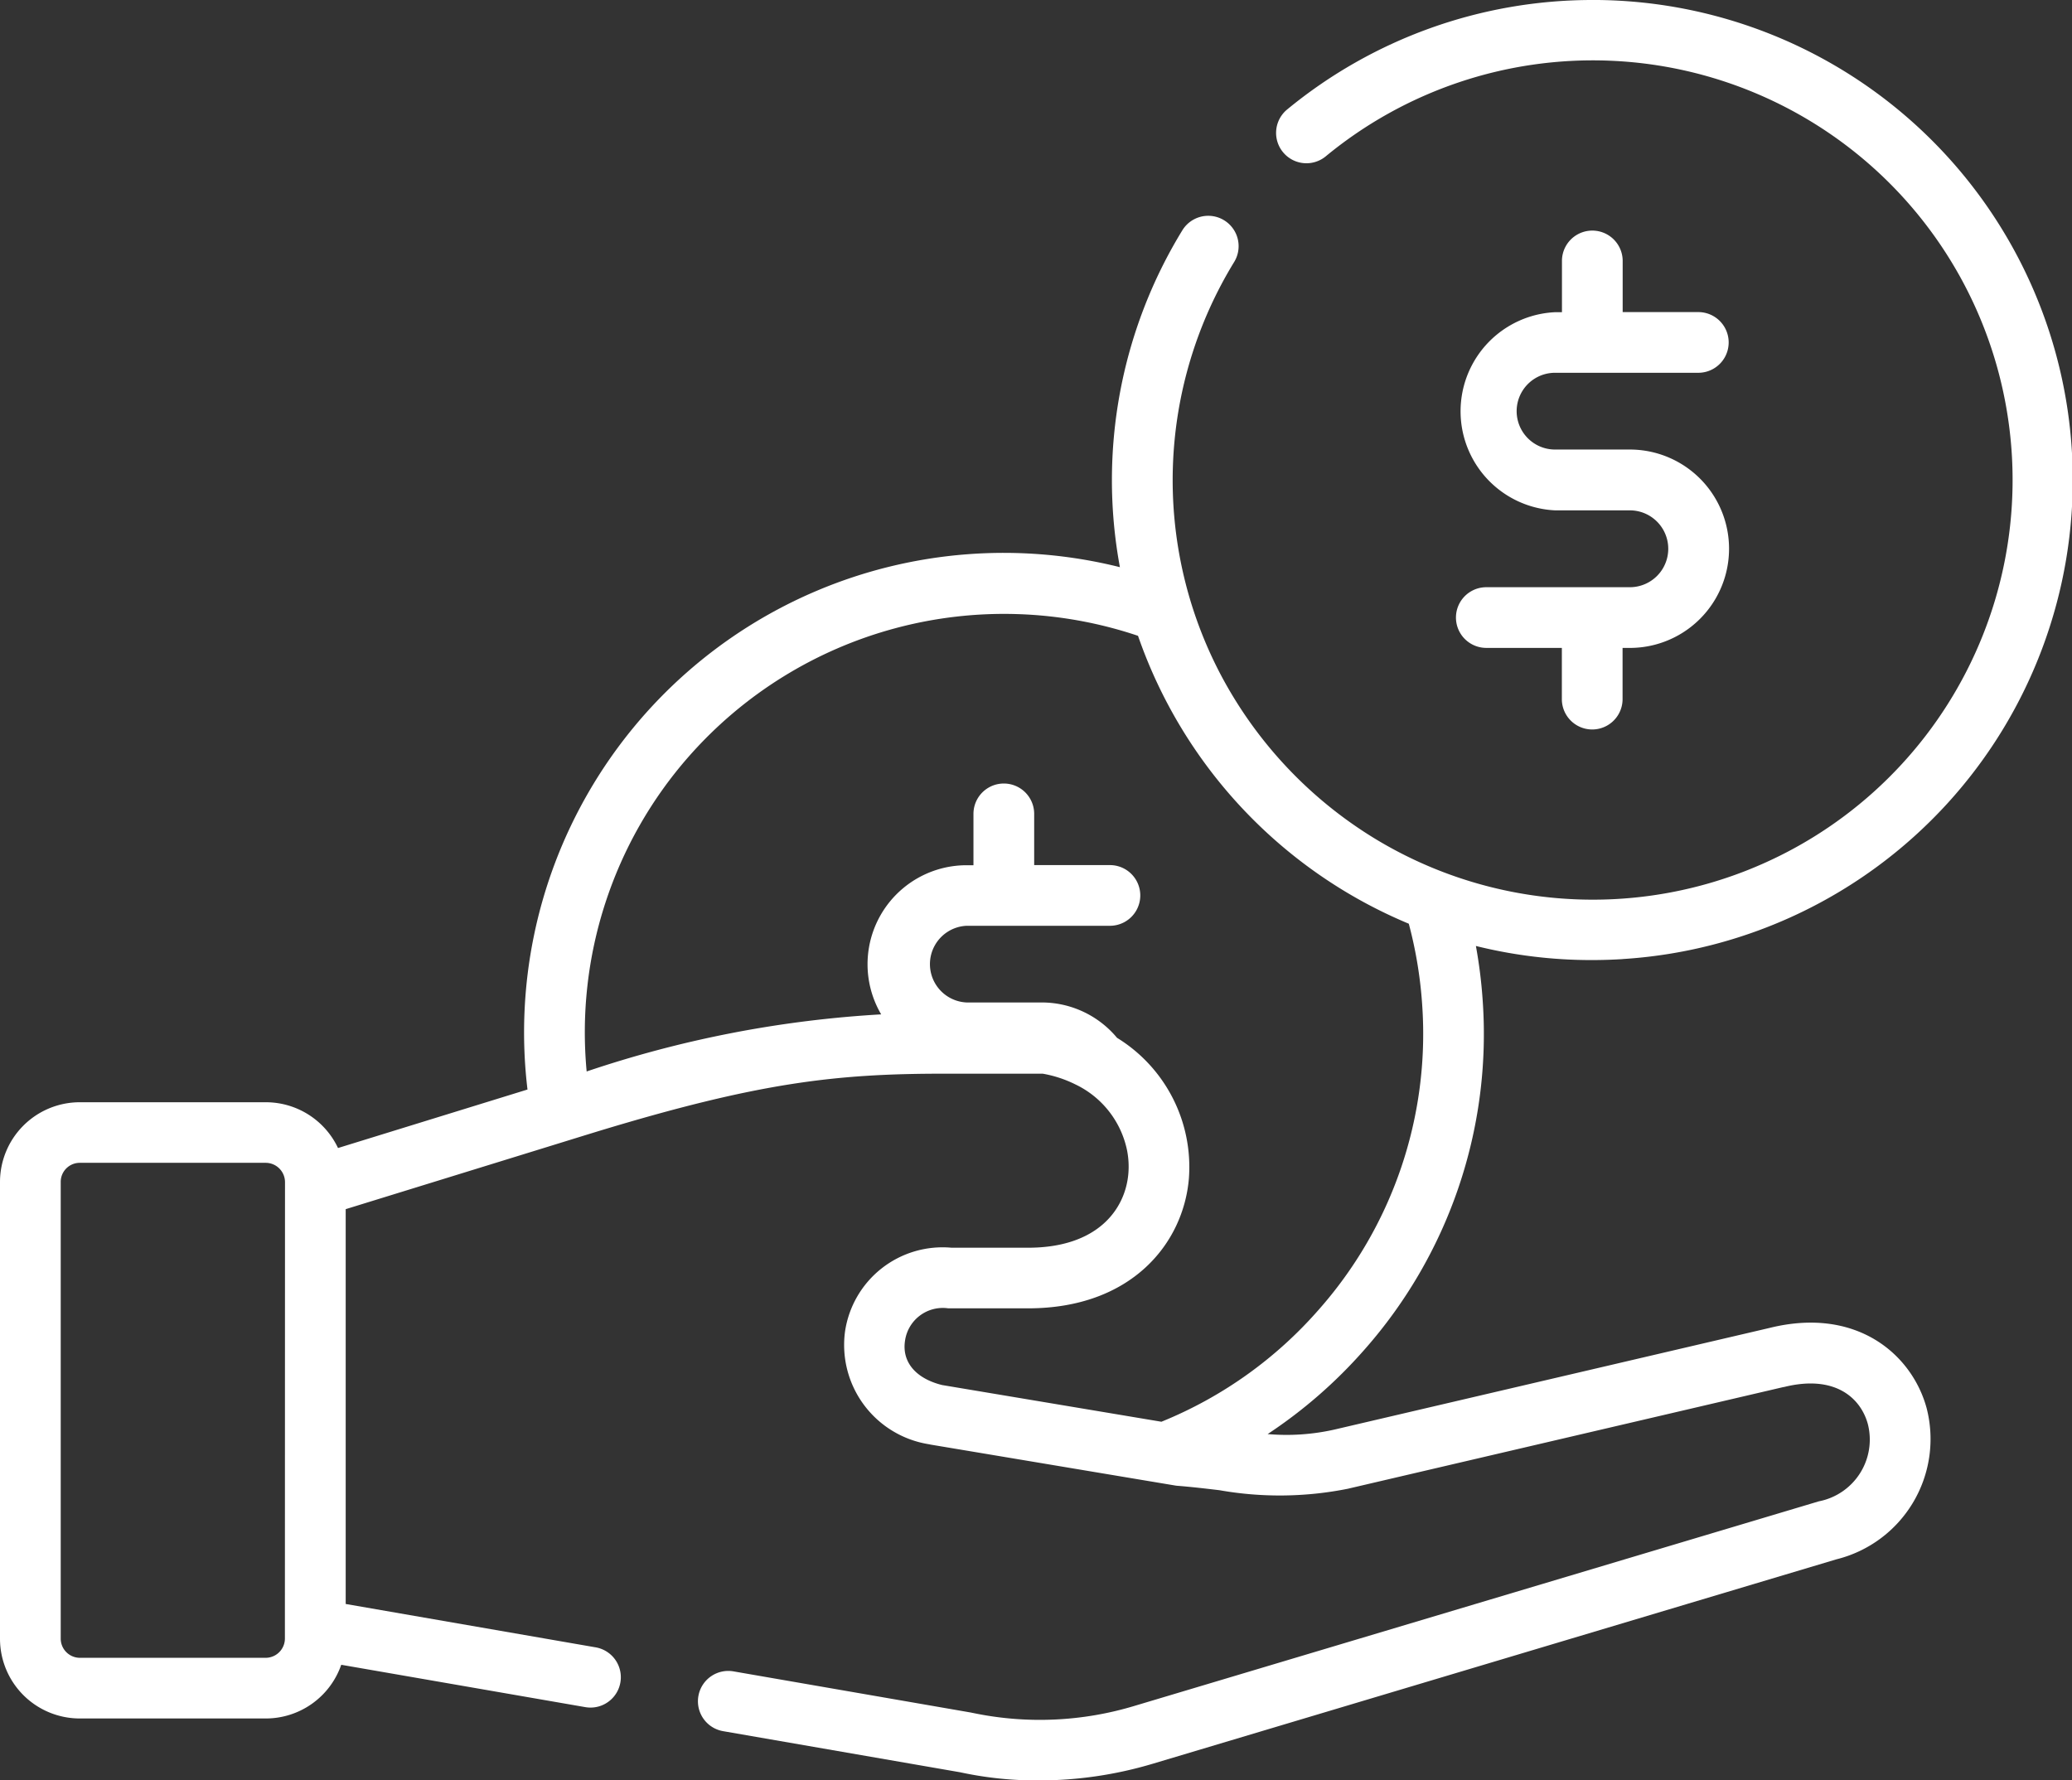 <?xml version="1.0" encoding="UTF-8"?> <svg xmlns="http://www.w3.org/2000/svg" id="competitive-pay" width="81.455" height="70" viewBox="0 0 81.455 70"><rect x="0" y="0" width="81.455" height="70" fill="#333333" stroke="none"/><path id="Path_4009" data-name="Path 4009" d="M63.79,73.708A18.873,18.873,0,0,0,62.821,36c-.073,0-.145,0-.216,0A18.87,18.87,0,0,0,50.6,40.305a1.193,1.193,0,1,0,1.519,1.841A16.5,16.5,0,1,1,54.094,69a16.662,16.662,0,0,1-6.124-6.509,16.429,16.429,0,0,1,.554-16.2,1.194,1.194,0,0,0-2.037-1.246A18.808,18.808,0,0,0,44.026,58.3,18.854,18.854,0,0,0,20.737,78.838l-7.449,2.3a3.138,3.138,0,0,0-2.835-1.8H3.133A3.138,3.138,0,0,0,0,82.471v17.963a3.136,3.136,0,0,0,3.133,3.133h7.32a3.14,3.14,0,0,0,2.962-2.111l9.594,1.665a1.276,1.276,0,0,0,.205.018,1.193,1.193,0,0,0,.2-2.369L13.59,99.065V83.542l7.579-2.34,1.854-.573.43-.132c6.4-1.947,9.424-2.282,13.669-2.282h3.868a4.689,4.689,0,0,1,1.282.42,3.7,3.7,0,0,1,2.038,2.608,3.3,3.3,0,0,1,.049.891c-.115,1.413-1.211,2.924-3.941,2.924H37.406a3.876,3.876,0,0,0-4.186,3.295,3.953,3.953,0,0,0,3.3,4.432c.025.006.051.011.076.016l1.37.229,7.93,1.327.294.049a.787.787,0,0,0,.105.013c.566.045,1.114.11,1.644.173a13.643,13.643,0,0,0,5.042-.056l17.131-4,.017,0c2-.5,3.018.423,3.3,1.454a2.473,2.473,0,0,1-1.925,3.039l-26.874,8.034a12.868,12.868,0,0,1-6.387.286c-.021,0-.041-.01-.062-.013l-9.341-1.62a1.193,1.193,0,1,0-.407,2.351l9.311,1.615a14.239,14.239,0,0,0,3.08.321,15.663,15.663,0,0,0,4.49-.655L72.192,97.31a4.873,4.873,0,0,0,3.545-5.957c-.579-2.108-2.757-3.99-6.173-3.141l-17.122,4a8.569,8.569,0,0,1-2.608.173,18.953,18.953,0,0,0,3.788-3.3,18.743,18.743,0,0,0,4.671-13.668,19.06,19.06,0,0,0-.272-2.223,18.85,18.85,0,0,0,4.547.554q.607,0,1.221-.038ZM11.2,100.435a.759.759,0,0,1-.751.747H3.133a.756.756,0,0,1-.746-.747V82.471a.749.749,0,0,1,.746-.751h7.32a.761.761,0,0,1,.751.751ZM51.831,87.507A16.408,16.408,0,0,1,45.658,91.9l-8.622-1.443C36,90.2,35.451,89.55,35.578,88.717a1.5,1.5,0,0,1,1.7-1.276c.03,0,.059,0,.088,0h3.053c4.078,0,6.113-2.571,6.32-5.118a5.961,5.961,0,0,0-2.826-5.518,3.851,3.851,0,0,0-2.961-1.39H38A1.509,1.509,0,0,1,38,72.4h5.634a1.193,1.193,0,1,0,0-2.386H40.656V68a1.193,1.193,0,0,0-2.387,0v2.019H38a3.893,3.893,0,0,0-3.359,5.864,44.01,44.01,0,0,0-11.578,2.245,16.431,16.431,0,0,1,4.035-12.407h0a16.507,16.507,0,0,1,17.64-4.722A19,19,0,0,0,55.383,72.319a16.688,16.688,0,0,1,.53,3.247A16.366,16.366,0,0,1,51.831,87.507Z" transform="translate(0 -36)" fill="#fff"></path><path id="Path_4010" data-name="Path 4010" d="M366.592,107.013h-5.633a1.193,1.193,0,1,0,0,2.386h2.97v2.014a1.193,1.193,0,0,0,2.387,0V109.4h.277a3.9,3.9,0,0,0,.018-7.8h-2.95a1.509,1.509,0,0,1,0-3.018h5.633a1.193,1.193,0,1,0,0-2.386h-2.974V94.185a1.193,1.193,0,0,0-2.387,0V96.2h-.273a3.9,3.9,0,0,0,0,7.791h2.95a1.511,1.511,0,0,1-.018,3.022Z" transform="translate(-302.529 -83.925)" fill="#fff"></path></svg> 